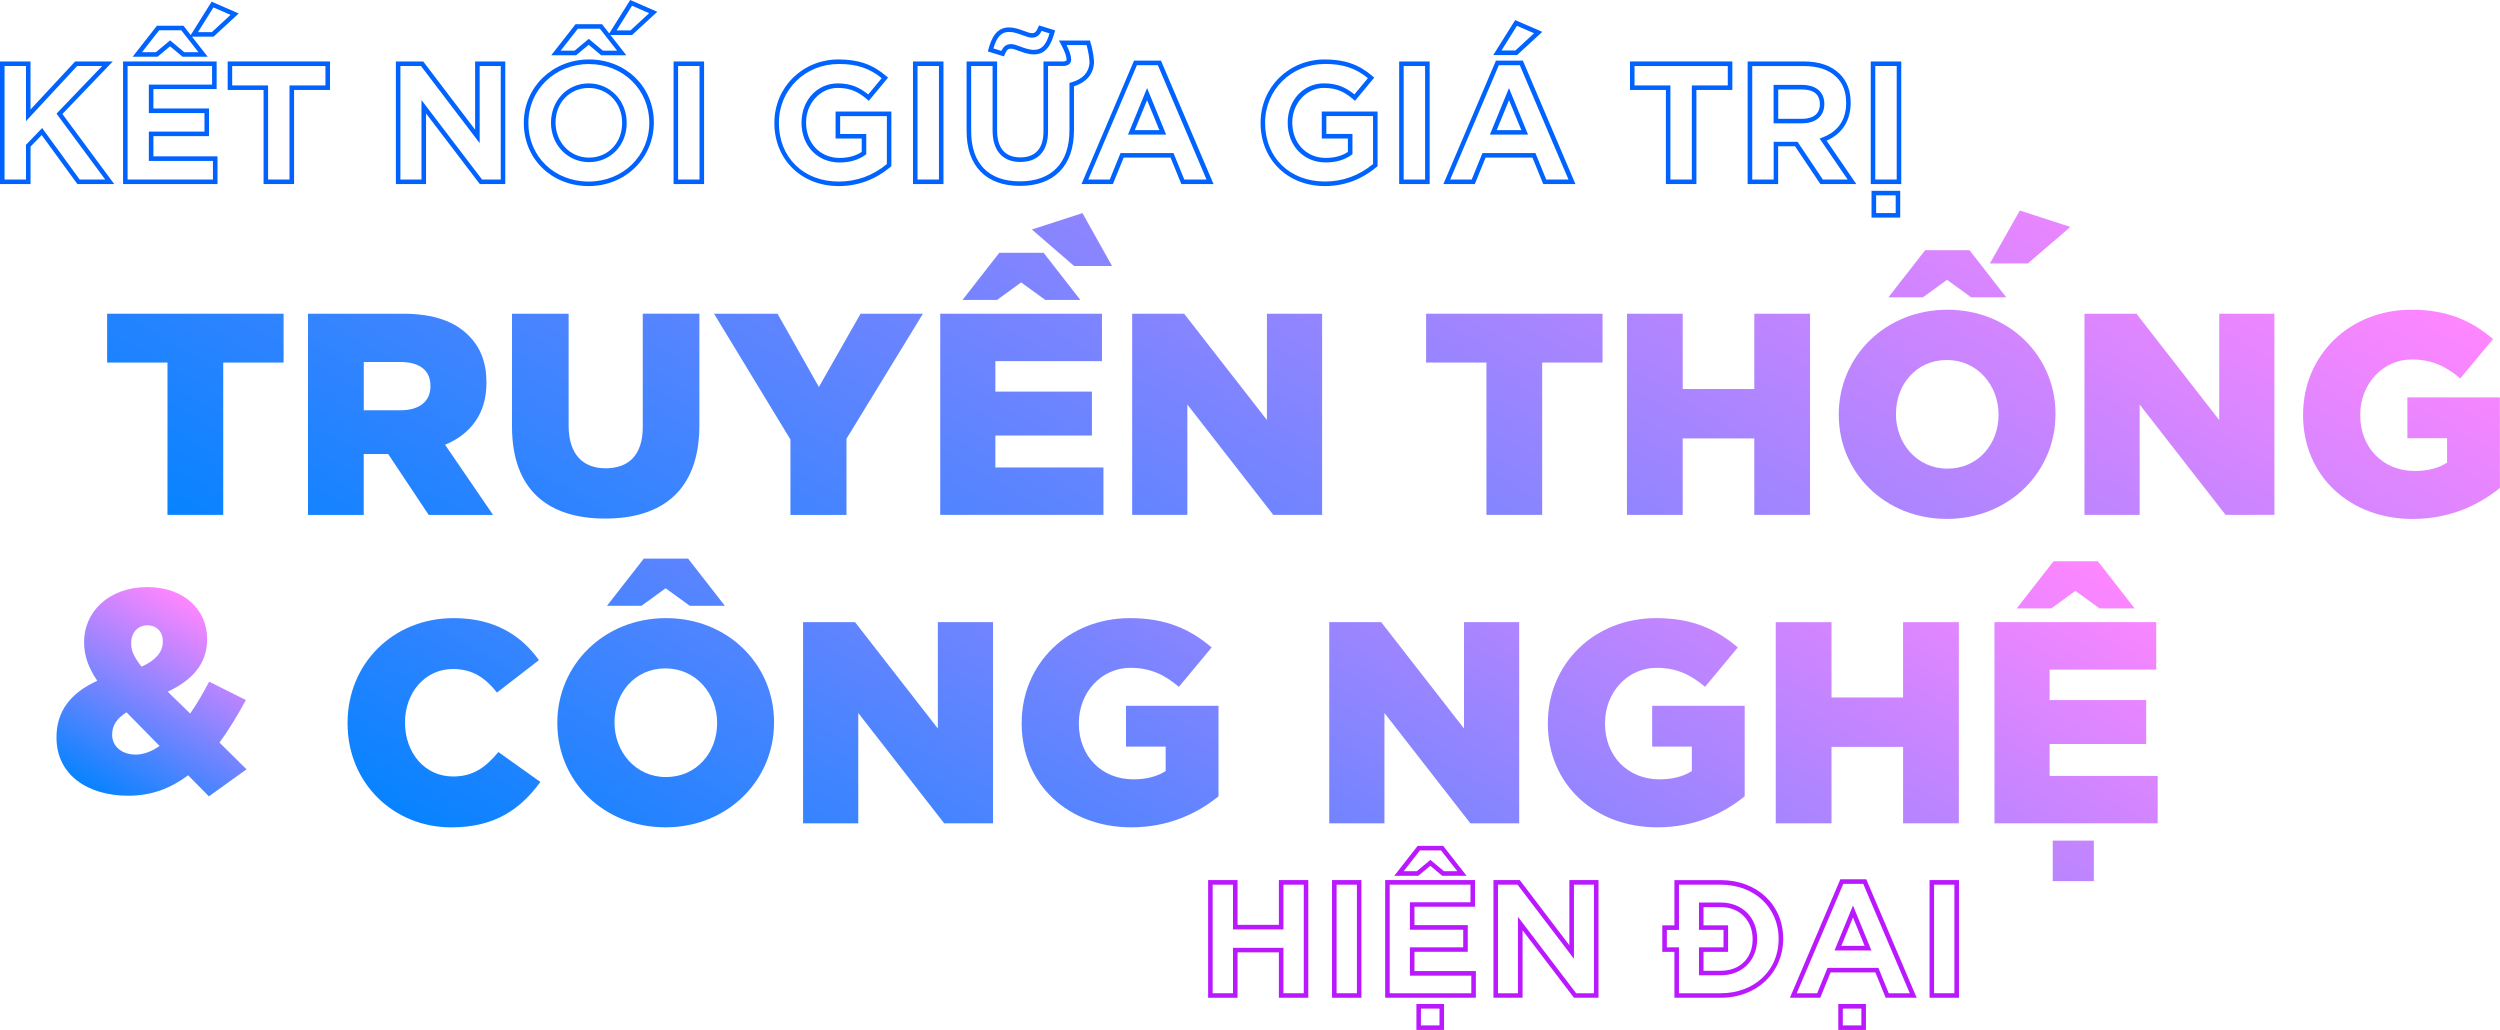 <?xml version="1.0" encoding="UTF-8"?>
<svg id="Layer_1" data-name="Layer 1" xmlns="http://www.w3.org/2000/svg" xmlns:xlink="http://www.w3.org/1999/xlink" viewBox="0 0 575.29 237">
  <defs>
    <style>
      .cls-1 {
        fill: url(#linear-gradient-2);
      }

      .cls-2 {
        fill: url(#linear-gradient-10);
      }

      .cls-3 {
        fill: #0063ff;
      }

      .cls-4 {
        fill: url(#linear-gradient-4);
      }

      .cls-5 {
        fill: url(#linear-gradient-3);
      }

      .cls-6 {
        fill: url(#linear-gradient-5);
      }

      .cls-7 {
        fill: url(#linear-gradient-8);
      }

      .cls-8 {
        fill: url(#linear-gradient-7);
      }

      .cls-9 {
        fill: url(#linear-gradient-9);
      }

      .cls-10 {
        fill: url(#linear-gradient-6);
      }

      .cls-11 {
        fill: #ba18ff;
      }

      .cls-12 {
        fill: url(#linear-gradient);
      }
    </style>
    <linearGradient id="linear-gradient" x1="223.24" y1="225.12" x2="374.82" y2="-37.43" gradientUnits="userSpaceOnUse">
      <stop offset="0" stop-color="#0783ff"/>
      <stop offset="1" stop-color="#ff86ff"/>
    </linearGradient>
    <linearGradient id="linear-gradient-2" x1="233.63" y1="269.14" x2="356.53" y2="56.27" xlink:href="#linear-gradient"/>
    <linearGradient id="linear-gradient-3" x1="233.63" y1="269.14" x2="356.53" y2="56.27" xlink:href="#linear-gradient"/>
    <linearGradient id="linear-gradient-4" x1="233.63" y1="269.14" x2="356.53" y2="56.27" xlink:href="#linear-gradient"/>
    <linearGradient id="linear-gradient-5" x1="233.63" y1="269.14" x2="356.53" y2="56.27" xlink:href="#linear-gradient"/>
    <linearGradient id="linear-gradient-6" x1="233.63" y1="269.14" x2="356.53" y2="56.27" xlink:href="#linear-gradient"/>
    <linearGradient id="linear-gradient-7" x1="233.63" y1="269.14" x2="356.53" y2="56.27" xlink:href="#linear-gradient"/>
    <linearGradient id="linear-gradient-8" x1="233.63" y1="269.14" x2="356.53" y2="56.27" xlink:href="#linear-gradient"/>
    <linearGradient id="linear-gradient-9" x1="233.63" y1="269.14" x2="356.53" y2="56.27" xlink:href="#linear-gradient"/>
    <linearGradient id="linear-gradient-10" x1="24.72" y1="183.79" x2="49.25" y2="141.3" xlink:href="#linear-gradient"/>
  </defs>
  <g>
    <path class="cls-12" d="M38.54,83.43h-13.89v-11.24h40.61v11.24h-13.89v35.05h-12.83v-35.05Z"/>
    <path class="cls-12" d="M70.87,72.19h21.89c7.14,0,11.97,1.85,15.08,5.03,2.71,2.65,4.1,6.22,4.1,10.78v.13c0,7.14-3.7,11.77-9.52,14.22l11.04,16.14h-14.81l-9.33-14.02h-5.62v14.02h-12.83v-46.29ZM92.17,94.41c4.43,0,6.88-2.12,6.88-5.49v-.13c0-3.7-2.65-5.49-6.94-5.49h-8.4v11.11h8.46Z"/>
    <path class="cls-12" d="M117.82,98.18v-25.99h13.03v25.72c0,6.68,3.31,9.85,8.53,9.85s8.53-2.98,8.53-9.52v-26.06h13.03v25.66c0,15.01-8.53,21.49-21.69,21.49s-21.43-6.61-21.43-21.16Z"/>
    <path class="cls-12" d="M181.9,101.15l-17.59-28.96h14.61l9.52,16.86,9.59-16.86h14.35l-17.59,28.77v17.53h-12.9v-17.33Z"/>
    <path class="cls-12" d="M216.35,72.19h37.23v10.91h-24.53v7.01h22.22v10.12h-22.22v7.34h24.87v10.91h-37.56v-46.29ZM229.97,58.17h10.18l8.46,10.85h-8.07l-5.56-4.03-5.55,4.03h-7.94l8.46-10.85ZM237.45,52.81l11.64-3.77,6.81,12.17h-8.73l-9.72-8.4Z"/>
    <path class="cls-12" d="M260.52,72.19h11.97l19.05,24.47v-24.47h12.7v46.29h-11.24l-19.77-25.39v25.39h-12.7v-46.29Z"/>
    <path class="cls-12" d="M342.06,83.43h-13.89v-11.24h40.6v11.24h-13.89v35.05h-12.83v-35.05Z"/>
    <path class="cls-12" d="M374.39,72.19h12.83v17.33h16.47v-17.33h12.83v46.29h-12.83v-17.59h-16.47v17.59h-12.83v-46.29Z"/>
    <path class="cls-12" d="M423.13,95.47v-.13c0-13.29,10.71-24.07,25-24.07s24.87,10.71,24.87,23.94v.13c0,13.29-10.71,24.07-25,24.07s-24.87-10.71-24.87-23.94ZM443.03,57.57h10.18l8.46,10.85h-8.07l-5.56-4.03-5.55,4.03h-7.94l8.46-10.85ZM459.9,95.47v-.13c0-6.61-4.83-12.5-11.9-12.5s-11.71,5.69-11.71,12.37v.13c0,6.61,4.76,12.5,11.84,12.5s11.77-5.69,11.77-12.37ZM464.79,48.45l11.64,3.77-9.79,8.4h-8.73l6.88-12.17Z"/>
    <path class="cls-12" d="M479.66,72.19h11.97l19.05,24.47v-24.47h12.7v46.29h-11.24l-19.77-25.39v25.39h-12.7v-46.29Z"/>
    <path class="cls-12" d="M529.98,95.47v-.13c0-13.49,10.58-24.07,24.93-24.07,8.2,0,13.82,2.51,18.78,6.75l-7.54,9.06c-3.37-2.84-6.61-4.36-11.18-4.36-6.61,0-11.84,5.62-11.84,12.7v.13c0,7.47,5.22,12.83,12.57,12.83,2.98,0,5.49-.66,7.41-1.92v-5.62h-9.13v-9.39h21.29v20.83c-4.96,4.03-11.64,7.14-20.1,7.14-14.42,0-25.2-9.85-25.2-23.94Z"/>
  </g>
  <g>
    <path class="cls-1" d="M79.98,166.44v-.13c0-13.49,10.38-24.07,24.4-24.07,9.46,0,15.54,3.97,19.64,9.66l-9.66,7.47c-2.65-3.37-5.62-5.42-10.12-5.42-6.48,0-11.04,5.49-11.04,12.23v.13c0,6.94,4.56,12.37,11.04,12.37,4.83,0,7.6-2.25,10.45-5.62l9.66,6.88c-4.43,6.02-10.18,10.45-20.5,10.45-13.23,0-23.87-10.12-23.87-23.94Z"/>
    <path class="cls-5" d="M128.25,166.44v-.13c0-13.29,10.71-24.07,25-24.07s24.87,10.71,24.87,23.94v.13c0,13.29-10.71,24.07-25,24.07s-24.87-10.71-24.87-23.94ZM148.16,128.55h10.18l8.46,10.85h-8.07l-5.56-4.03-5.55,4.03h-7.94l8.46-10.85ZM165.02,166.44v-.13c0-6.61-4.83-12.5-11.9-12.5s-11.71,5.69-11.71,12.37v.13c0,6.61,4.76,12.5,11.84,12.5s11.77-5.69,11.77-12.37Z"/>
    <path class="cls-4" d="M184.79,143.17h11.97l19.05,24.47v-24.47h12.7v46.29h-11.24l-19.77-25.39v25.39h-12.7v-46.29Z"/>
    <path class="cls-6" d="M235.11,166.44v-.13c0-13.49,10.58-24.07,24.93-24.07,8.2,0,13.82,2.51,18.78,6.75l-7.54,9.06c-3.37-2.84-6.61-4.37-11.18-4.37-6.61,0-11.84,5.62-11.84,12.7v.13c0,7.47,5.22,12.83,12.57,12.83,2.98,0,5.49-.66,7.41-1.92v-5.62h-9.13v-9.39h21.29v20.83c-4.96,4.04-11.64,7.14-20.1,7.14-14.42,0-25.2-9.85-25.2-23.94Z"/>
    <path class="cls-10" d="M305.87,143.17h11.97l19.05,24.47v-24.47h12.7v46.29h-11.24l-19.77-25.39v25.39h-12.7v-46.29Z"/>
    <path class="cls-8" d="M356.19,166.44v-.13c0-13.49,10.58-24.07,24.93-24.07,8.2,0,13.82,2.51,18.78,6.75l-7.54,9.06c-3.37-2.84-6.61-4.37-11.18-4.37-6.61,0-11.84,5.62-11.84,12.7v.13c0,7.47,5.22,12.83,12.57,12.83,2.98,0,5.49-.66,7.41-1.92v-5.62h-9.13v-9.39h21.29v20.83c-4.96,4.04-11.64,7.14-20.1,7.14-14.42,0-25.2-9.85-25.2-23.94Z"/>
    <path class="cls-7" d="M408.63,143.17h12.83v17.33h16.47v-17.33h12.83v46.29h-12.83v-17.59h-16.47v17.59h-12.83v-46.29Z"/>
    <path class="cls-9" d="M458.95,143.17h37.23v10.91h-24.53v7.01h22.22v10.12h-22.22v7.34h24.87v10.91h-37.56v-46.29ZM472.57,129.15h10.18l8.46,10.85h-8.07l-5.56-4.03-5.55,4.03h-7.94l8.46-10.85ZM472.37,193.43h9.46v9.33h-9.46v-9.33Z"/>
  </g>
  <path class="cls-2" d="M43.28,178.41c-3.97,2.98-8.4,4.7-13.75,4.7-9.46,0-16.53-4.89-16.53-13.36v-.13c0-5.82,3.11-10.12,9.39-12.96-2.12-3.11-3.04-5.88-3.04-8.86v-.13c0-6.68,5.49-12.57,14.55-12.57,8.46,0,13.76,5.22,13.76,11.9v.13c0,5.75-3.57,9.46-9.06,12.04l5.16,5.03c1.52-2.18,2.98-4.7,4.37-7.34l8.46,4.23c-1.92,3.5-3.9,6.81-6.08,9.79l6.22,6.15-8.66,6.22-4.76-4.83ZM36.73,171.66l-7.61-7.74c-2.31,1.39-3.31,3.17-3.31,5.03v.13c0,2.71,2.25,4.56,5.42,4.56,1.85,0,3.7-.73,5.49-1.98ZM37.46,147.72v-.13c0-2.31-1.46-3.7-3.57-3.7s-3.7,1.65-3.7,4.1v.13c0,1.79.79,3.24,2.38,5.29,3.24-1.46,4.89-3.37,4.89-5.69Z"/>
  <g>
    <path class="cls-3" d="M26.28,42.35h-8.48l-8.21-11.27-2.56,2.66v8.62H0V14.14h7.02v11.06l10.27-11.06h8.67l-11.6,12.09,11.92,16.12ZM18.33,41.31h5.88l-11.21-15.16,10.51-10.96h-5.76l-11.77,12.68v-12.68H1.05v26.12h4.93v-7.99l3.72-3.86,8.63,11.85Z"/>
    <path class="cls-3" d="M50.05,42.35h-21.73V14.14h21.53v6.36h-14.55v4.46h12.8v6.36h-12.8v4.66h14.75v6.36ZM29.37,41.31h19.63v-4.27h-14.75v-6.75h12.8v-4.27h-12.8v-6.56h14.55v-4.27h-19.44v26.12ZM47.81,13.06h-5.8l-2.88-2.4-2.88,2.4h-5.73l5.59-7.14h6.1l1.68,2.14L48.7.39l6.23,2.71-5.79,5.34h-4.96l3.62,4.62ZM42.38,12.01h3.28l-3.95-5.05h-5.08l-3.95,5.05h3.2l3.26-2.72,3.26,2.72ZM45.55,7.39h3.2l4.3-3.97-3.94-1.71-3.56,5.69Z"/>
    <path class="cls-3" d="M67.67,42.35h-7.02v-21.65h-8.26v-6.56h23.55v6.56h-8.27v21.65ZM61.69,41.31h4.93v-21.65h8.27v-4.46h-21.46v4.46h8.26v21.65Z"/>
    <path class="cls-3" d="M116.28,42.35h-5.87l-12.37-16.24v16.24h-6.94V14.14h6.29l11.94,15.7v-15.7h6.94v28.21ZM110.93,41.31h4.3V15.19h-4.85v17.75l-13.51-17.75h-4.73v26.12h4.85v-18.29l13.94,18.29Z"/>
    <path class="cls-3" d="M135.46,42.82c-8.5,0-14.92-6.23-14.92-14.49v-.08c0-8.17,6.59-14.57,15-14.57s14.92,6.23,14.92,14.49-6.59,14.65-15,14.65ZM135.54,14.73c-7.82,0-13.95,5.94-13.95,13.52v.08c0,7.67,5.96,13.45,13.87,13.45s13.95-5.94,13.95-13.52-5.96-13.52-13.87-13.52ZM135.54,37.31c-4.91,0-8.75-3.98-8.75-9.06s3.73-9.06,8.67-9.06,8.75,3.98,8.75,9.06v.08c0,5.12-3.73,8.98-8.67,8.98ZM135.46,20.24c-4.35,0-7.62,3.41-7.62,7.94s3.31,8.09,7.7,8.09,7.62-3.41,7.62-7.94v-.08c0-4.57-3.31-8.01-7.7-8.01ZM144.14,12.71h-5.8l-2.88-2.4-2.88,2.4h-5.73l5.59-7.14h6.1l1.66,2.12,4.82-7.69,6.23,2.71-5.79,5.34h-4.99l3.65,4.66ZM138.72,11.66h3.28l-3.95-5.05h-5.08l-3.95,5.05h3.2l3.26-2.72,3.26,2.72ZM141.88,7h3.2l4.3-3.97-3.94-1.71-3.56,5.69Z"/>
    <path class="cls-3" d="M162.02,42.35h-7.02V14.14h7.02v28.21ZM156.04,41.31h4.93V15.19h-4.93v26.12Z"/>
    <path class="cls-3" d="M193,42.82c-8.58,0-14.8-6.1-14.8-14.49v-.08c0-8.17,6.48-14.57,14.76-14.57,4.58,0,7.88,1.15,11.01,3.85l.39.33-4.43,5.34-.4-.34c-1.91-1.62-3.71-2.63-6.76-2.63-4.01,0-7.28,3.56-7.28,7.94,0,4.77,3.24,8.17,7.7,8.17,2.01,0,3.72-.46,5.1-1.38v-3.08h-6.01v-6.21h12.84v12.56l-.19.16c-3.47,2.94-7.49,4.43-11.94,4.43ZM192.96,14.73c-7.69,0-13.72,5.94-13.72,13.52v.08c0,7.92,5.66,13.45,13.76,13.45,4.12,0,7.85-1.35,11.08-4.03v-11.03h-10.75v4.11h6.01v4.67l-.22.16c-1.6,1.15-3.59,1.73-5.93,1.73-5.07,0-8.75-3.84-8.75-9.14s3.73-9.06,8.32-9.06c3.14,0,5.12,1,7.03,2.54l3.1-3.74c-2.84-2.32-5.76-3.27-9.94-3.27Z"/>
    <path class="cls-3" d="M217.11,42.35h-7.02V14.14h7.02v28.21ZM211.14,41.31h4.93V15.19h-4.93v26.12Z"/>
    <path class="cls-3" d="M234.71,42.78c-7.8,0-12.28-4.59-12.28-12.59V14.14h7.02v15.89c0,4.05,1.85,6.19,5.34,6.19s5.33-2.07,5.33-6V14.14h4.75c.56-.12.56-.25.56-.41,0-.56-.23-1.64-1.33-3.63l-.43-.78h7.13l.12.37c.66,2.12.84,4.1.84,4.85-.21,2.6-1.81,4.42-4.62,5.32v10.13c0,8.12-4.53,12.79-12.44,12.79ZM223.48,15.19v15c0,7.44,3.99,11.54,11.23,11.54s11.39-4.17,11.39-11.74v-10.91l.38-.11c2.63-.74,4.05-2.24,4.24-4.47,0-.72-.19-2.4-.68-4.13h-4.6c.7,1.39,1.05,2.52,1.05,3.36,0,1.16-1.1,1.37-1.51,1.45h-3.81v15.05c0,4.54-2.27,7.04-6.38,7.04s-6.38-2.64-6.38-7.24v-14.84h-4.93ZM231.01,12.98l-3.69-1.14.13-.49c.68-2.49,1.78-5.04,4.73-5.04,1.29,0,2.53.46,3.52.83.68.25,1.33.49,1.75.49.7,0,1-.28,1.46-1.35l.19-.43,3.69,1.14-.13.49c-.68,2.49-1.78,5.04-4.73,5.04-1.29,0-2.53-.46-3.52-.83-.68-.25-1.33-.49-1.75-.49-.7,0-1,.28-1.46,1.35l-.19.43ZM228.6,11.14l1.83.57c.41-.84.99-1.56,2.23-1.56.61,0,1.31.26,2.12.56.97.36,2.06.76,3.16.76,1.74,0,2.77-1.07,3.58-3.79l-1.83-.57c-.41.84-.99,1.56-2.23,1.56-.61,0-1.31-.26-2.12-.56-.97-.36-2.06-.76-3.16-.76-1.74,0-2.77,1.07-3.58,3.78Z"/>
    <path class="cls-3" d="M279.23,42.35h-7.39l-2.48-6.09h-10.78l-2.48,6.09h-7.23l12.09-28.4h6.2l12.09,28.4ZM272.54,41.31h5.1l-11.2-26.31h-4.82l-11.2,26.31h4.95l2.48-6.09h12.19l2.48,6.09ZM268.35,30.98h-8.78l4.39-10.71,4.39,10.71ZM261.13,29.94h5.66l-2.83-6.9-2.83,6.9Z"/>
  </g>
  <g>
    <path class="cls-3" d="M304.88,42.82c-8.58,0-14.8-6.09-14.8-14.49v-.08c0-8.17,6.48-14.57,14.76-14.57,4.58,0,7.88,1.15,11.01,3.85l.39.33-4.43,5.34-.4-.34c-1.91-1.62-3.71-2.63-6.76-2.63-4.01,0-7.28,3.56-7.28,7.94,0,4.77,3.24,8.17,7.7,8.17,2.01,0,3.72-.46,5.1-1.38v-3.08h-6.01v-6.21h12.84v12.56l-.19.16c-3.47,2.94-7.49,4.43-11.94,4.43ZM304.84,14.72c-7.69,0-13.72,5.94-13.72,13.52v.08c0,7.92,5.66,13.45,13.76,13.45,4.12,0,7.84-1.35,11.08-4.03v-11.03h-10.75v4.11h6.01v4.67l-.22.16c-1.6,1.15-3.59,1.73-5.93,1.73-5.07,0-8.75-3.84-8.75-9.14s3.73-9.06,8.32-9.06c3.14,0,5.12,1,7.03,2.54l3.1-3.74c-2.84-2.32-5.76-3.27-9.94-3.27Z"/>
    <path class="cls-3" d="M328.99,42.35h-7.02V14.14h7.02v28.21ZM323.01,41.31h4.93V15.19h-4.93v26.12Z"/>
    <path class="cls-3" d="M362.51,42.35h-7.39l-2.48-6.09h-10.78l-2.48,6.09h-7.23l12.09-28.4h6.2l12.09,28.4ZM355.82,41.31h5.11l-11.2-26.31h-4.82l-11.2,26.31h4.95l2.48-6.09h12.19l2.48,6.09ZM351.63,30.98h-8.78l4.39-10.71,4.39,10.71ZM344.42,29.94h5.66l-2.83-6.9-2.83,6.9ZM349.12,12.67h-5.5l5.05-8.05,6.23,2.71-5.79,5.34ZM345.51,11.62h3.2l4.3-3.97-3.94-1.71-3.56,5.69Z"/>
    <path class="cls-3" d="M390.37,42.35h-7.02v-21.65h-8.26v-6.56h23.55v6.56h-8.27v21.65ZM384.39,41.31h4.93v-21.65h8.27v-4.46h-21.46v4.46h8.26v21.65Z"/>
    <path class="cls-3" d="M427.15,42.35h-8.26l-5.82-8.69h-3.89v8.69h-7.02V14.14h12.94c3.57,0,6.36.98,8.29,2.91,1.65,1.65,2.48,3.86,2.48,6.58,0,4.12-1.96,7.18-5.54,8.74l6.83,9.98ZM419.46,41.31h5.71l-6.45-9.43.63-.23c2.5-.93,5.48-3.06,5.48-7.93,0-2.54-.71-4.45-2.17-5.92-1.73-1.73-4.27-2.6-7.55-2.6h-11.89v26.12h4.93v-8.69h5.5l5.82,8.69ZM414.71,28.38h-6.58v-8.85h6.46c3.32,0,5.22,1.61,5.22,4.4s-1.96,4.44-5.1,4.44ZM409.19,27.34h5.53c2.58,0,4.06-1.21,4.06-3.32,0-2.31-1.4-3.43-4.17-3.43h-5.41v6.75Z"/>
    <path class="cls-3" d="M437.27,50.07h-6.6v-6.17h6.6v6.17ZM431.73,49.03h4.5v-4.08h-4.5v4.08ZM437.51,42.35h-7.02V14.14h7.02v28.21ZM431.53,41.31h4.93V15.19h-4.93v26.12Z"/>
  </g>
  <g>
    <path class="cls-11" d="M301.06,229.6h-6.77v-10.45h-9.51v10.45h-6.77v-27.08h6.77v10.3h9.51v-10.3h6.77v27.08ZM295.34,228.56h4.68v-24.98h-4.68v10.3h-11.61v-10.3h-4.68v24.98h4.68v-10.45h11.61v10.45Z"/>
    <path class="cls-11" d="M313.29,229.6h-6.77v-27.08h6.77v27.08ZM307.57,228.56h4.68v-24.98h-4.68v24.98Z"/>
    <path class="cls-11" d="M332.3,237h-6.36v-5.96h6.36v5.96ZM326.98,235.96h4.27v-3.86h-4.27v3.86ZM339.62,229.6h-20.87v-27.08h20.68v6.14h-13.94v4.23h12.27v6.14h-12.27v4.42h14.13v6.14ZM319.8,228.56h18.77v-4.05h-14.13v-6.51h12.27v-4.05h-12.27v-6.33h13.94v-4.05h-18.59v24.98ZM337.5,201.53h-5.62l-2.75-2.3-2.75,2.3h-5.54l5.39-6.89h5.86l5.39,6.89ZM332.26,200.48h3.09l-3.75-4.79h-4.84l-3.75,4.79h3.01l3.13-2.61,3.13,2.61Z"/>
    <path class="cls-11" d="M367.84,229.6h-5.65l-11.82-15.52v15.52h-6.7v-27.08h6.06l11.41,15v-15h6.7v27.08ZM362.71,228.56h4.09v-24.98h-4.61v17.05l-12.98-17.05h-4.5v24.98h4.6v-17.58l13.39,17.58Z"/>
    <path class="cls-11" d="M395.98,229.6h-10.67v-10.56h-2.79v-6.1h2.79v-10.41h10.67c8.32,0,14.36,5.66,14.36,13.46s-6.04,13.61-14.36,13.61ZM386.36,228.56h9.63c7.71,0,13.31-5.25,13.31-12.49s-5.6-12.49-13.31-12.49h-9.63v10.41h-2.79v4.01h2.79v10.56ZM395.98,224.43h-5.02v-6.44h5.65v-4.01h-5.65v-6.29h5.02c4.93,0,8.37,3.44,8.37,8.37s-3.44,8.37-8.37,8.37ZM392.01,223.39h3.98c4.38,0,7.32-2.91,7.32-7.25s-3.01-7.4-7.32-7.4h-3.98v4.2h5.65v6.1h-5.65v4.34Z"/>
    <path class="cls-11" d="M429.38,237h-6.36v-5.96h6.36v5.96ZM424.06,235.96h4.27v-3.86h-4.27v3.86ZM441.06,229.6h-7.13l-2.38-5.84h-10.3l-2.38,5.84h-6.98l11.6-27.26h5.97l11.6,27.26ZM434.63,228.56h4.84l-10.71-25.17h-4.59l-10.71,25.17h4.7l2.38-5.84h11.71l2.38,5.84ZM430.64,218.71h-8.48l4.24-10.34,4.24,10.34ZM423.72,217.66h5.36l-2.68-6.54-2.68,6.54Z"/>
    <path class="cls-11" d="M450.79,229.6h-6.77v-27.08h6.77v27.08ZM445.06,228.56h4.68v-24.98h-4.68v24.98Z"/>
  </g>
</svg>